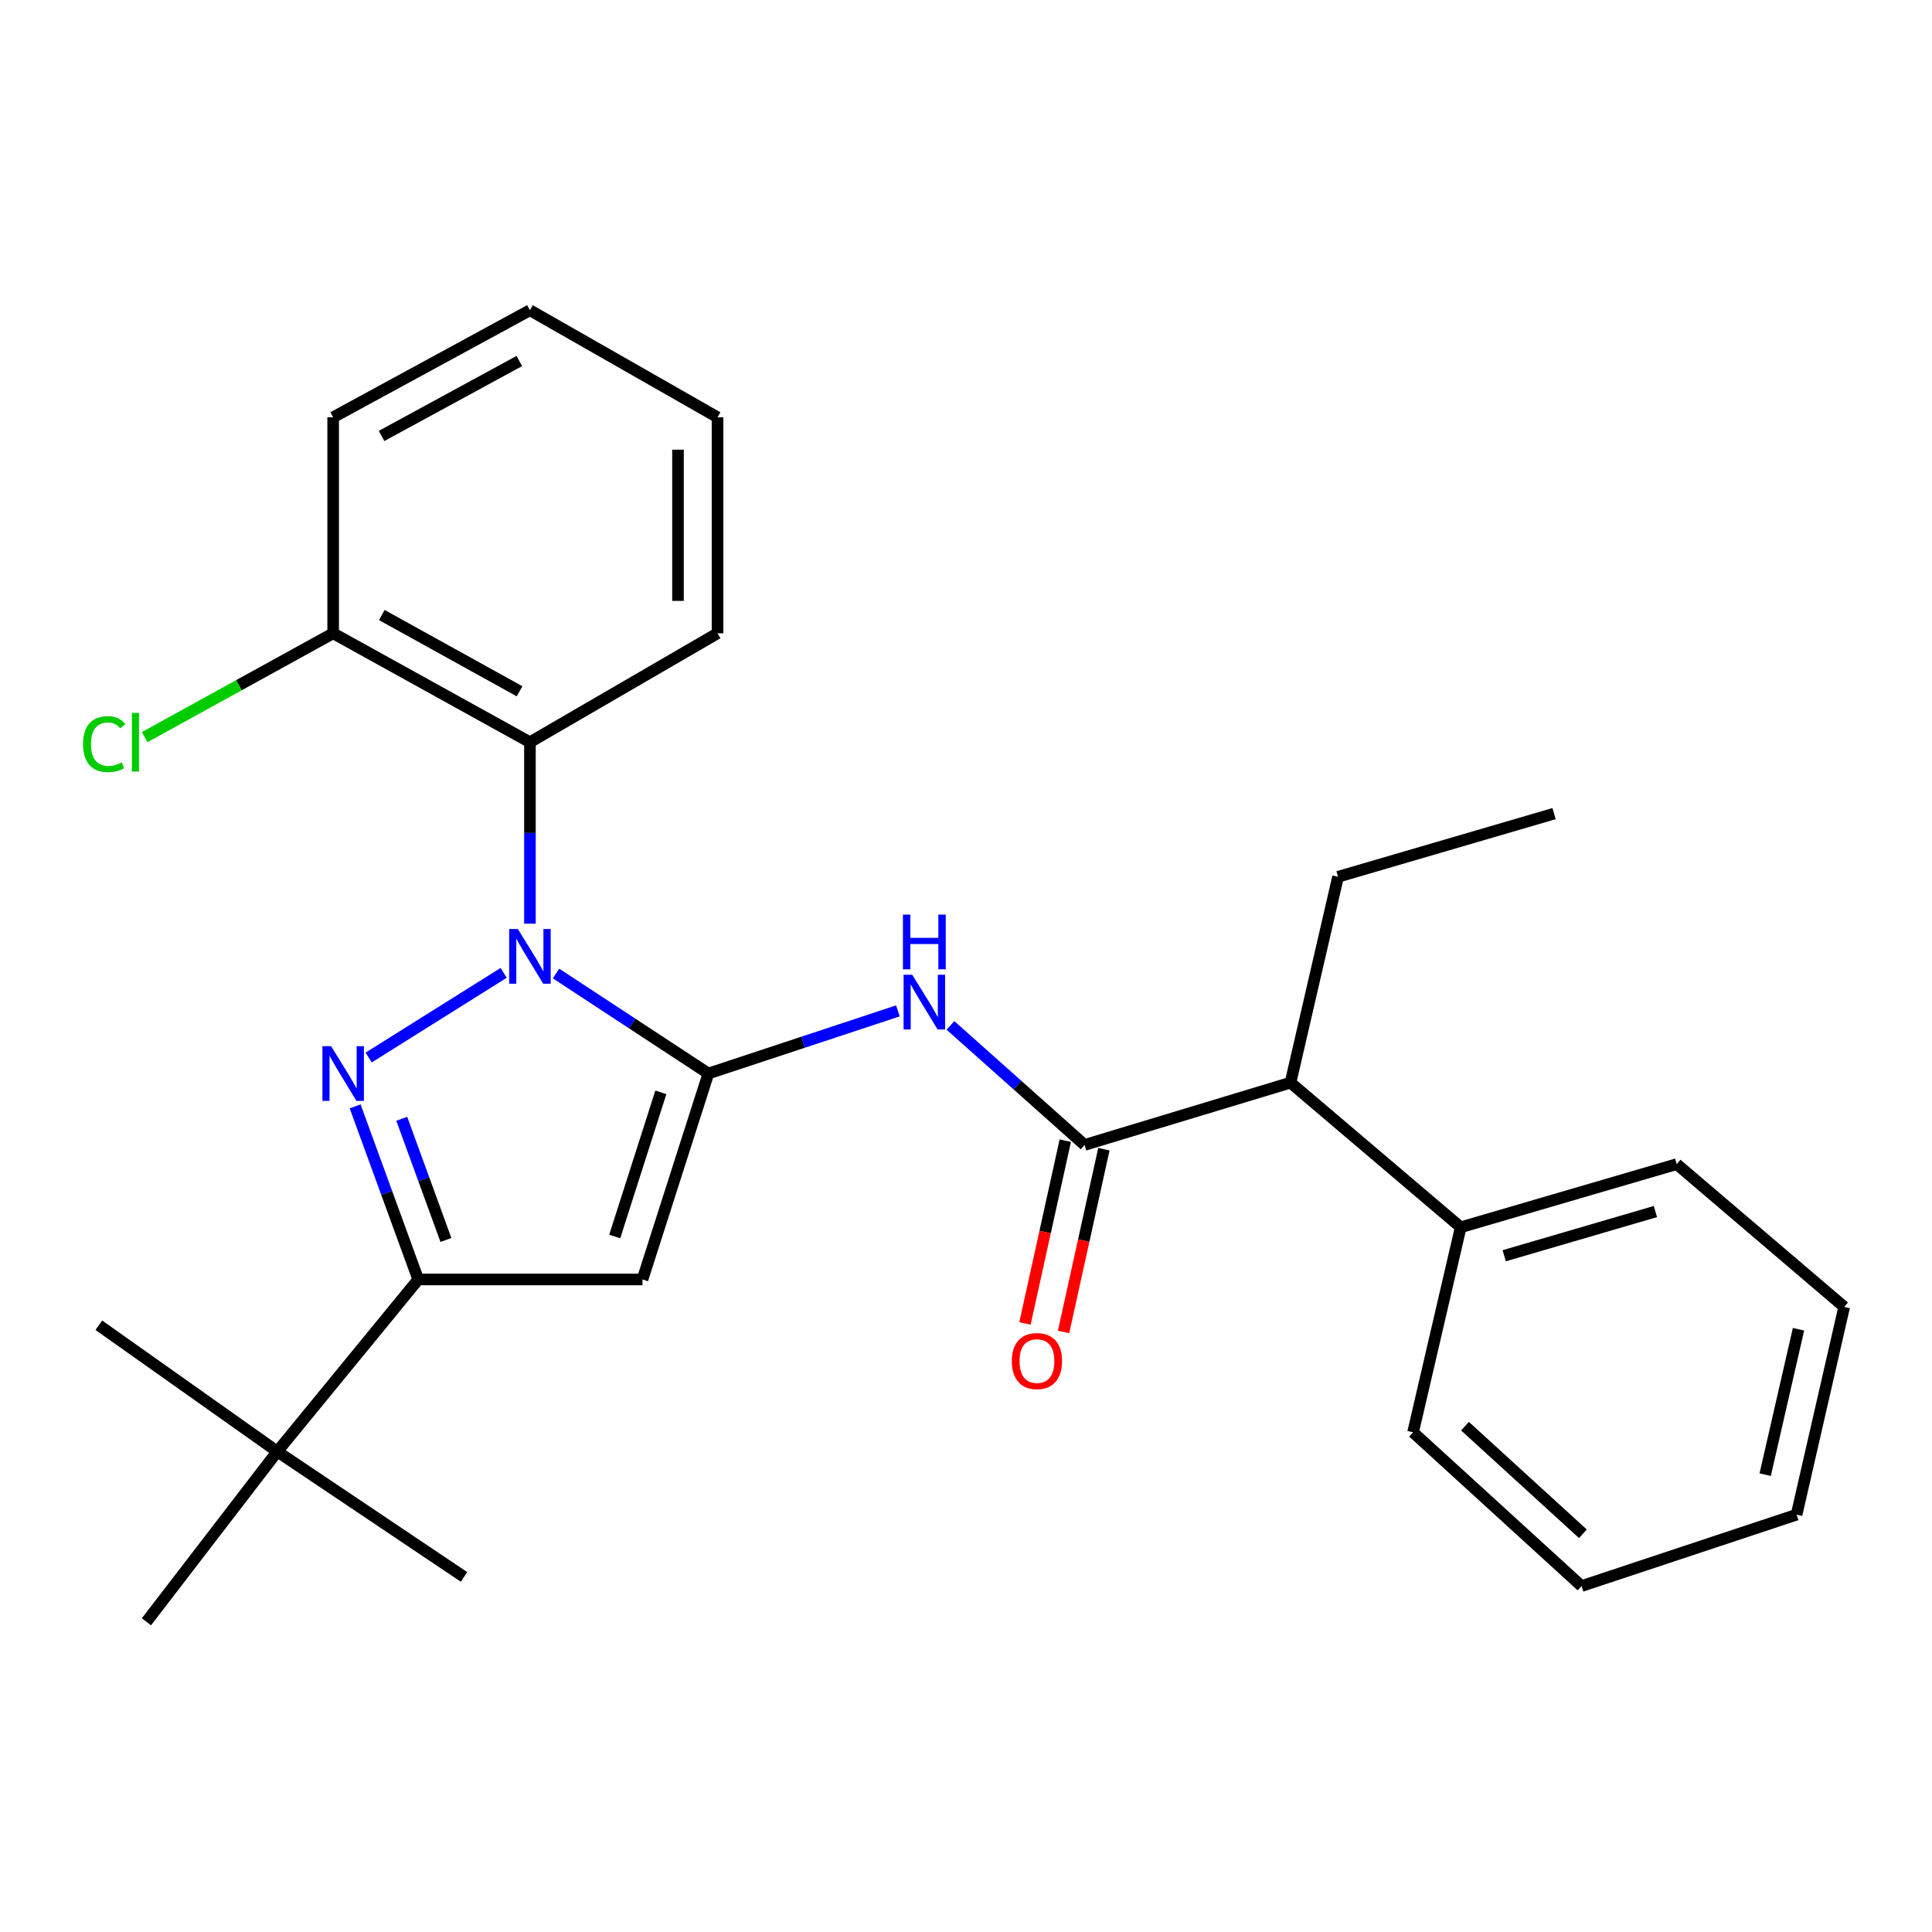 <?xml version='1.0' encoding='iso-8859-1'?>
<svg version='1.1' baseProfile='full'
              xmlns='http://www.w3.org/2000/svg'
                      xmlns:rdkit='http://www.rdkit.org/xml'
                      xmlns:xlink='http://www.w3.org/1999/xlink'
                  xml:space='preserve'
width='1000px' height='1000px' viewBox='0 0 1000 1000'>
<!-- END OF HEADER -->
<rect style='opacity:1.0;fill:#FFFFFF;stroke:none' width='1000' height='1000' x='0' y='0'> </rect>
<path class='bond-0' d='M 287.797,503.884 L 327.228,529.768' style='fill:none;fill-rule:evenodd;stroke:#0000FF;stroke-width:6px;stroke-linecap:butt;stroke-linejoin:miter;stroke-opacity:1' />
<path class='bond-0' d='M 327.228,529.768 L 366.658,555.652' style='fill:none;fill-rule:evenodd;stroke:#000000;stroke-width:6px;stroke-linecap:butt;stroke-linejoin:miter;stroke-opacity:1' />
<path class='bond-1' d='M 260.702,503.546 L 190.815,547.378' style='fill:none;fill-rule:evenodd;stroke:#0000FF;stroke-width:6px;stroke-linecap:butt;stroke-linejoin:miter;stroke-opacity:1' />
<path class='bond-6' d='M 274.295,478.089 L 274.295,431.13' style='fill:none;fill-rule:evenodd;stroke:#0000FF;stroke-width:6px;stroke-linecap:butt;stroke-linejoin:miter;stroke-opacity:1' />
<path class='bond-6' d='M 274.295,431.13 L 274.295,384.171' style='fill:none;fill-rule:evenodd;stroke:#000000;stroke-width:6px;stroke-linecap:butt;stroke-linejoin:miter;stroke-opacity:1' />
<path class='bond-2' d='M 366.658,555.652 L 332.551,662.249' style='fill:none;fill-rule:evenodd;stroke:#000000;stroke-width:6px;stroke-linecap:butt;stroke-linejoin:miter;stroke-opacity:1' />
<path class='bond-2' d='M 342.051,565.405 L 318.176,640.023' style='fill:none;fill-rule:evenodd;stroke:#000000;stroke-width:6px;stroke-linecap:butt;stroke-linejoin:miter;stroke-opacity:1' />
<path class='bond-4' d='M 366.658,555.652 L 415.707,539.439' style='fill:none;fill-rule:evenodd;stroke:#000000;stroke-width:6px;stroke-linecap:butt;stroke-linejoin:miter;stroke-opacity:1' />
<path class='bond-4' d='M 415.707,539.439 L 464.756,523.225' style='fill:none;fill-rule:evenodd;stroke:#0000FF;stroke-width:6px;stroke-linecap:butt;stroke-linejoin:miter;stroke-opacity:1' />
<path class='bond-3' d='M 183.819,572.648 L 200.151,617.449' style='fill:none;fill-rule:evenodd;stroke:#0000FF;stroke-width:6px;stroke-linecap:butt;stroke-linejoin:miter;stroke-opacity:1' />
<path class='bond-3' d='M 200.151,617.449 L 216.483,662.249' style='fill:none;fill-rule:evenodd;stroke:#000000;stroke-width:6px;stroke-linecap:butt;stroke-linejoin:miter;stroke-opacity:1' />
<path class='bond-3' d='M 207.945,579.08 L 219.378,610.44' style='fill:none;fill-rule:evenodd;stroke:#0000FF;stroke-width:6px;stroke-linecap:butt;stroke-linejoin:miter;stroke-opacity:1' />
<path class='bond-3' d='M 219.378,610.44 L 230.81,641.8' style='fill:none;fill-rule:evenodd;stroke:#000000;stroke-width:6px;stroke-linecap:butt;stroke-linejoin:miter;stroke-opacity:1' />
<path class='bond-27' d='M 332.551,662.249 L 216.483,662.249' style='fill:none;fill-rule:evenodd;stroke:#000000;stroke-width:6px;stroke-linecap:butt;stroke-linejoin:miter;stroke-opacity:1' />
<path class='bond-7' d='M 216.483,662.249 L 143.527,751.315' style='fill:none;fill-rule:evenodd;stroke:#000000;stroke-width:6px;stroke-linecap:butt;stroke-linejoin:miter;stroke-opacity:1' />
<path class='bond-5' d='M 491.957,530.748 L 526.667,561.681' style='fill:none;fill-rule:evenodd;stroke:#0000FF;stroke-width:6px;stroke-linecap:butt;stroke-linejoin:miter;stroke-opacity:1' />
<path class='bond-5' d='M 526.667,561.681 L 561.377,592.613' style='fill:none;fill-rule:evenodd;stroke:#000000;stroke-width:6px;stroke-linecap:butt;stroke-linejoin:miter;stroke-opacity:1' />
<path class='bond-8' d='M 561.377,592.613 L 667.963,560.382' style='fill:none;fill-rule:evenodd;stroke:#000000;stroke-width:6px;stroke-linecap:butt;stroke-linejoin:miter;stroke-opacity:1' />
<path class='bond-10' d='M 551.385,590.409 L 540.951,637.714' style='fill:none;fill-rule:evenodd;stroke:#000000;stroke-width:6px;stroke-linecap:butt;stroke-linejoin:miter;stroke-opacity:1' />
<path class='bond-10' d='M 540.951,637.714 L 530.516,685.02' style='fill:none;fill-rule:evenodd;stroke:#FF0000;stroke-width:6px;stroke-linecap:butt;stroke-linejoin:miter;stroke-opacity:1' />
<path class='bond-10' d='M 571.369,594.817 L 560.935,642.123' style='fill:none;fill-rule:evenodd;stroke:#000000;stroke-width:6px;stroke-linecap:butt;stroke-linejoin:miter;stroke-opacity:1' />
<path class='bond-10' d='M 560.935,642.123 L 550.5,689.428' style='fill:none;fill-rule:evenodd;stroke:#FF0000;stroke-width:6px;stroke-linecap:butt;stroke-linejoin:miter;stroke-opacity:1' />
<path class='bond-9' d='M 274.295,384.171 L 172.439,327.791' style='fill:none;fill-rule:evenodd;stroke:#000000;stroke-width:6px;stroke-linecap:butt;stroke-linejoin:miter;stroke-opacity:1' />
<path class='bond-9' d='M 268.927,357.81 L 197.628,318.344' style='fill:none;fill-rule:evenodd;stroke:#000000;stroke-width:6px;stroke-linecap:butt;stroke-linejoin:miter;stroke-opacity:1' />
<path class='bond-13' d='M 274.295,384.171 L 371.388,327.791' style='fill:none;fill-rule:evenodd;stroke:#000000;stroke-width:6px;stroke-linecap:butt;stroke-linejoin:miter;stroke-opacity:1' />
<path class='bond-14' d='M 143.527,751.315 L 51.153,685.942' style='fill:none;fill-rule:evenodd;stroke:#000000;stroke-width:6px;stroke-linecap:butt;stroke-linejoin:miter;stroke-opacity:1' />
<path class='bond-15' d='M 143.527,751.315 L 240.176,816.21' style='fill:none;fill-rule:evenodd;stroke:#000000;stroke-width:6px;stroke-linecap:butt;stroke-linejoin:miter;stroke-opacity:1' />
<path class='bond-16' d='M 143.527,751.315 L 75.79,839.426' style='fill:none;fill-rule:evenodd;stroke:#000000;stroke-width:6px;stroke-linecap:butt;stroke-linejoin:miter;stroke-opacity:1' />
<path class='bond-11' d='M 667.963,560.382 L 756.063,635.236' style='fill:none;fill-rule:evenodd;stroke:#000000;stroke-width:6px;stroke-linecap:butt;stroke-linejoin:miter;stroke-opacity:1' />
<path class='bond-17' d='M 667.963,560.382 L 692.577,453.819' style='fill:none;fill-rule:evenodd;stroke:#000000;stroke-width:6px;stroke-linecap:butt;stroke-linejoin:miter;stroke-opacity:1' />
<path class='bond-12' d='M 172.439,327.791 L 123.652,354.67' style='fill:none;fill-rule:evenodd;stroke:#000000;stroke-width:6px;stroke-linecap:butt;stroke-linejoin:miter;stroke-opacity:1' />
<path class='bond-12' d='M 123.652,354.67 L 74.866,381.548' style='fill:none;fill-rule:evenodd;stroke:#00CC00;stroke-width:6px;stroke-linecap:butt;stroke-linejoin:miter;stroke-opacity:1' />
<path class='bond-18' d='M 172.439,327.791 L 172.439,215.987' style='fill:none;fill-rule:evenodd;stroke:#000000;stroke-width:6px;stroke-linecap:butt;stroke-linejoin:miter;stroke-opacity:1' />
<path class='bond-19' d='M 756.063,635.236 L 867.867,602.55' style='fill:none;fill-rule:evenodd;stroke:#000000;stroke-width:6px;stroke-linecap:butt;stroke-linejoin:miter;stroke-opacity:1' />
<path class='bond-19' d='M 778.576,649.975 L 856.839,627.095' style='fill:none;fill-rule:evenodd;stroke:#000000;stroke-width:6px;stroke-linecap:butt;stroke-linejoin:miter;stroke-opacity:1' />
<path class='bond-20' d='M 756.063,635.236 L 731.403,741.356' style='fill:none;fill-rule:evenodd;stroke:#000000;stroke-width:6px;stroke-linecap:butt;stroke-linejoin:miter;stroke-opacity:1' />
<path class='bond-21' d='M 371.388,327.791 L 371.388,215.987' style='fill:none;fill-rule:evenodd;stroke:#000000;stroke-width:6px;stroke-linecap:butt;stroke-linejoin:miter;stroke-opacity:1' />
<path class='bond-21' d='M 350.923,311.021 L 350.923,232.758' style='fill:none;fill-rule:evenodd;stroke:#000000;stroke-width:6px;stroke-linecap:butt;stroke-linejoin:miter;stroke-opacity:1' />
<path class='bond-22' d='M 692.577,453.819 L 804.382,421.132' style='fill:none;fill-rule:evenodd;stroke:#000000;stroke-width:6px;stroke-linecap:butt;stroke-linejoin:miter;stroke-opacity:1' />
<path class='bond-28' d='M 172.439,215.987 L 274.295,160.574' style='fill:none;fill-rule:evenodd;stroke:#000000;stroke-width:6px;stroke-linecap:butt;stroke-linejoin:miter;stroke-opacity:1' />
<path class='bond-28' d='M 197.497,225.652 L 268.796,186.862' style='fill:none;fill-rule:evenodd;stroke:#000000;stroke-width:6px;stroke-linecap:butt;stroke-linejoin:miter;stroke-opacity:1' />
<path class='bond-24' d='M 867.867,602.55 L 954.545,676.461' style='fill:none;fill-rule:evenodd;stroke:#000000;stroke-width:6px;stroke-linecap:butt;stroke-linejoin:miter;stroke-opacity:1' />
<path class='bond-23' d='M 731.403,741.356 L 818.593,820.94' style='fill:none;fill-rule:evenodd;stroke:#000000;stroke-width:6px;stroke-linecap:butt;stroke-linejoin:miter;stroke-opacity:1' />
<path class='bond-23' d='M 758.278,738.179 L 819.311,793.887' style='fill:none;fill-rule:evenodd;stroke:#000000;stroke-width:6px;stroke-linecap:butt;stroke-linejoin:miter;stroke-opacity:1' />
<path class='bond-25' d='M 371.388,215.987 L 274.295,160.574' style='fill:none;fill-rule:evenodd;stroke:#000000;stroke-width:6px;stroke-linecap:butt;stroke-linejoin:miter;stroke-opacity:1' />
<path class='bond-26' d='M 818.593,820.94 L 929.909,783.99' style='fill:none;fill-rule:evenodd;stroke:#000000;stroke-width:6px;stroke-linecap:butt;stroke-linejoin:miter;stroke-opacity:1' />
<path class='bond-29' d='M 954.545,676.461 L 929.909,783.99' style='fill:none;fill-rule:evenodd;stroke:#000000;stroke-width:6px;stroke-linecap:butt;stroke-linejoin:miter;stroke-opacity:1' />
<path class='bond-29' d='M 930.902,688.02 L 913.656,763.29' style='fill:none;fill-rule:evenodd;stroke:#000000;stroke-width:6px;stroke-linecap:butt;stroke-linejoin:miter;stroke-opacity:1' />
<path  class='atom-0' d='M 268.035 480.86
L 277.315 495.86
Q 278.235 497.34, 279.715 500.02
Q 281.195 502.7, 281.275 502.86
L 281.275 480.86
L 285.035 480.86
L 285.035 509.18
L 281.155 509.18
L 271.195 492.78
Q 270.035 490.86, 268.795 488.66
Q 267.595 486.46, 267.235 485.78
L 267.235 509.18
L 263.555 509.18
L 263.555 480.86
L 268.035 480.86
' fill='#0000FF'/>
<path  class='atom-2' d='M 171.363 541.492
L 180.643 556.492
Q 181.563 557.972, 183.043 560.652
Q 184.523 563.332, 184.603 563.492
L 184.603 541.492
L 188.363 541.492
L 188.363 569.812
L 184.483 569.812
L 174.523 553.412
Q 173.363 551.492, 172.123 549.292
Q 170.923 547.092, 170.563 546.412
L 170.563 569.812
L 166.883 569.812
L 166.883 541.492
L 171.363 541.492
' fill='#0000FF'/>
<path  class='atom-5' d='M 472.179 504.542
L 481.459 519.542
Q 482.379 521.022, 483.859 523.702
Q 485.339 526.382, 485.419 526.542
L 485.419 504.542
L 489.179 504.542
L 489.179 532.862
L 485.299 532.862
L 475.339 516.462
Q 474.179 514.542, 472.939 512.342
Q 471.739 510.142, 471.379 509.462
L 471.379 532.862
L 467.699 532.862
L 467.699 504.542
L 472.179 504.542
' fill='#0000FF'/>
<path  class='atom-5' d='M 467.359 473.39
L 471.199 473.39
L 471.199 485.43
L 485.679 485.43
L 485.679 473.39
L 489.519 473.39
L 489.519 501.71
L 485.679 501.71
L 485.679 488.63
L 471.199 488.63
L 471.199 501.71
L 467.359 501.71
L 467.359 473.39
' fill='#0000FF'/>
<path  class='atom-11' d='M 523.718 704.486
Q 523.718 697.686, 527.078 693.886
Q 530.438 690.086, 536.718 690.086
Q 542.998 690.086, 546.358 693.886
Q 549.718 697.686, 549.718 704.486
Q 549.718 711.366, 546.318 715.286
Q 542.918 719.166, 536.718 719.166
Q 530.478 719.166, 527.078 715.286
Q 523.718 711.406, 523.718 704.486
M 536.718 715.966
Q 541.038 715.966, 543.358 713.086
Q 545.718 710.166, 545.718 704.486
Q 545.718 698.926, 543.358 696.126
Q 541.038 693.286, 536.718 693.286
Q 532.398 693.286, 530.038 696.086
Q 527.718 698.886, 527.718 704.486
Q 527.718 710.206, 530.038 713.086
Q 532.398 715.966, 536.718 715.966
' fill='#FF0000'/>
<path  class='atom-13' d='M 42.985 385.151
Q 42.985 378.111, 46.265 374.431
Q 49.585 370.711, 55.865 370.711
Q 61.705 370.711, 64.825 374.831
L 62.185 376.991
Q 59.905 373.991, 55.865 373.991
Q 51.585 373.991, 49.305 376.871
Q 47.065 379.711, 47.065 385.151
Q 47.065 390.751, 49.385 393.631
Q 51.745 396.511, 56.305 396.511
Q 59.425 396.511, 63.065 394.631
L 64.185 397.631
Q 62.705 398.591, 60.465 399.151
Q 58.225 399.711, 55.745 399.711
Q 49.585 399.711, 46.265 395.951
Q 42.985 392.191, 42.985 385.151
' fill='#00CC00'/>
<path  class='atom-13' d='M 68.265 368.991
L 71.945 368.991
L 71.945 399.351
L 68.265 399.351
L 68.265 368.991
' fill='#00CC00'/>
</svg>
